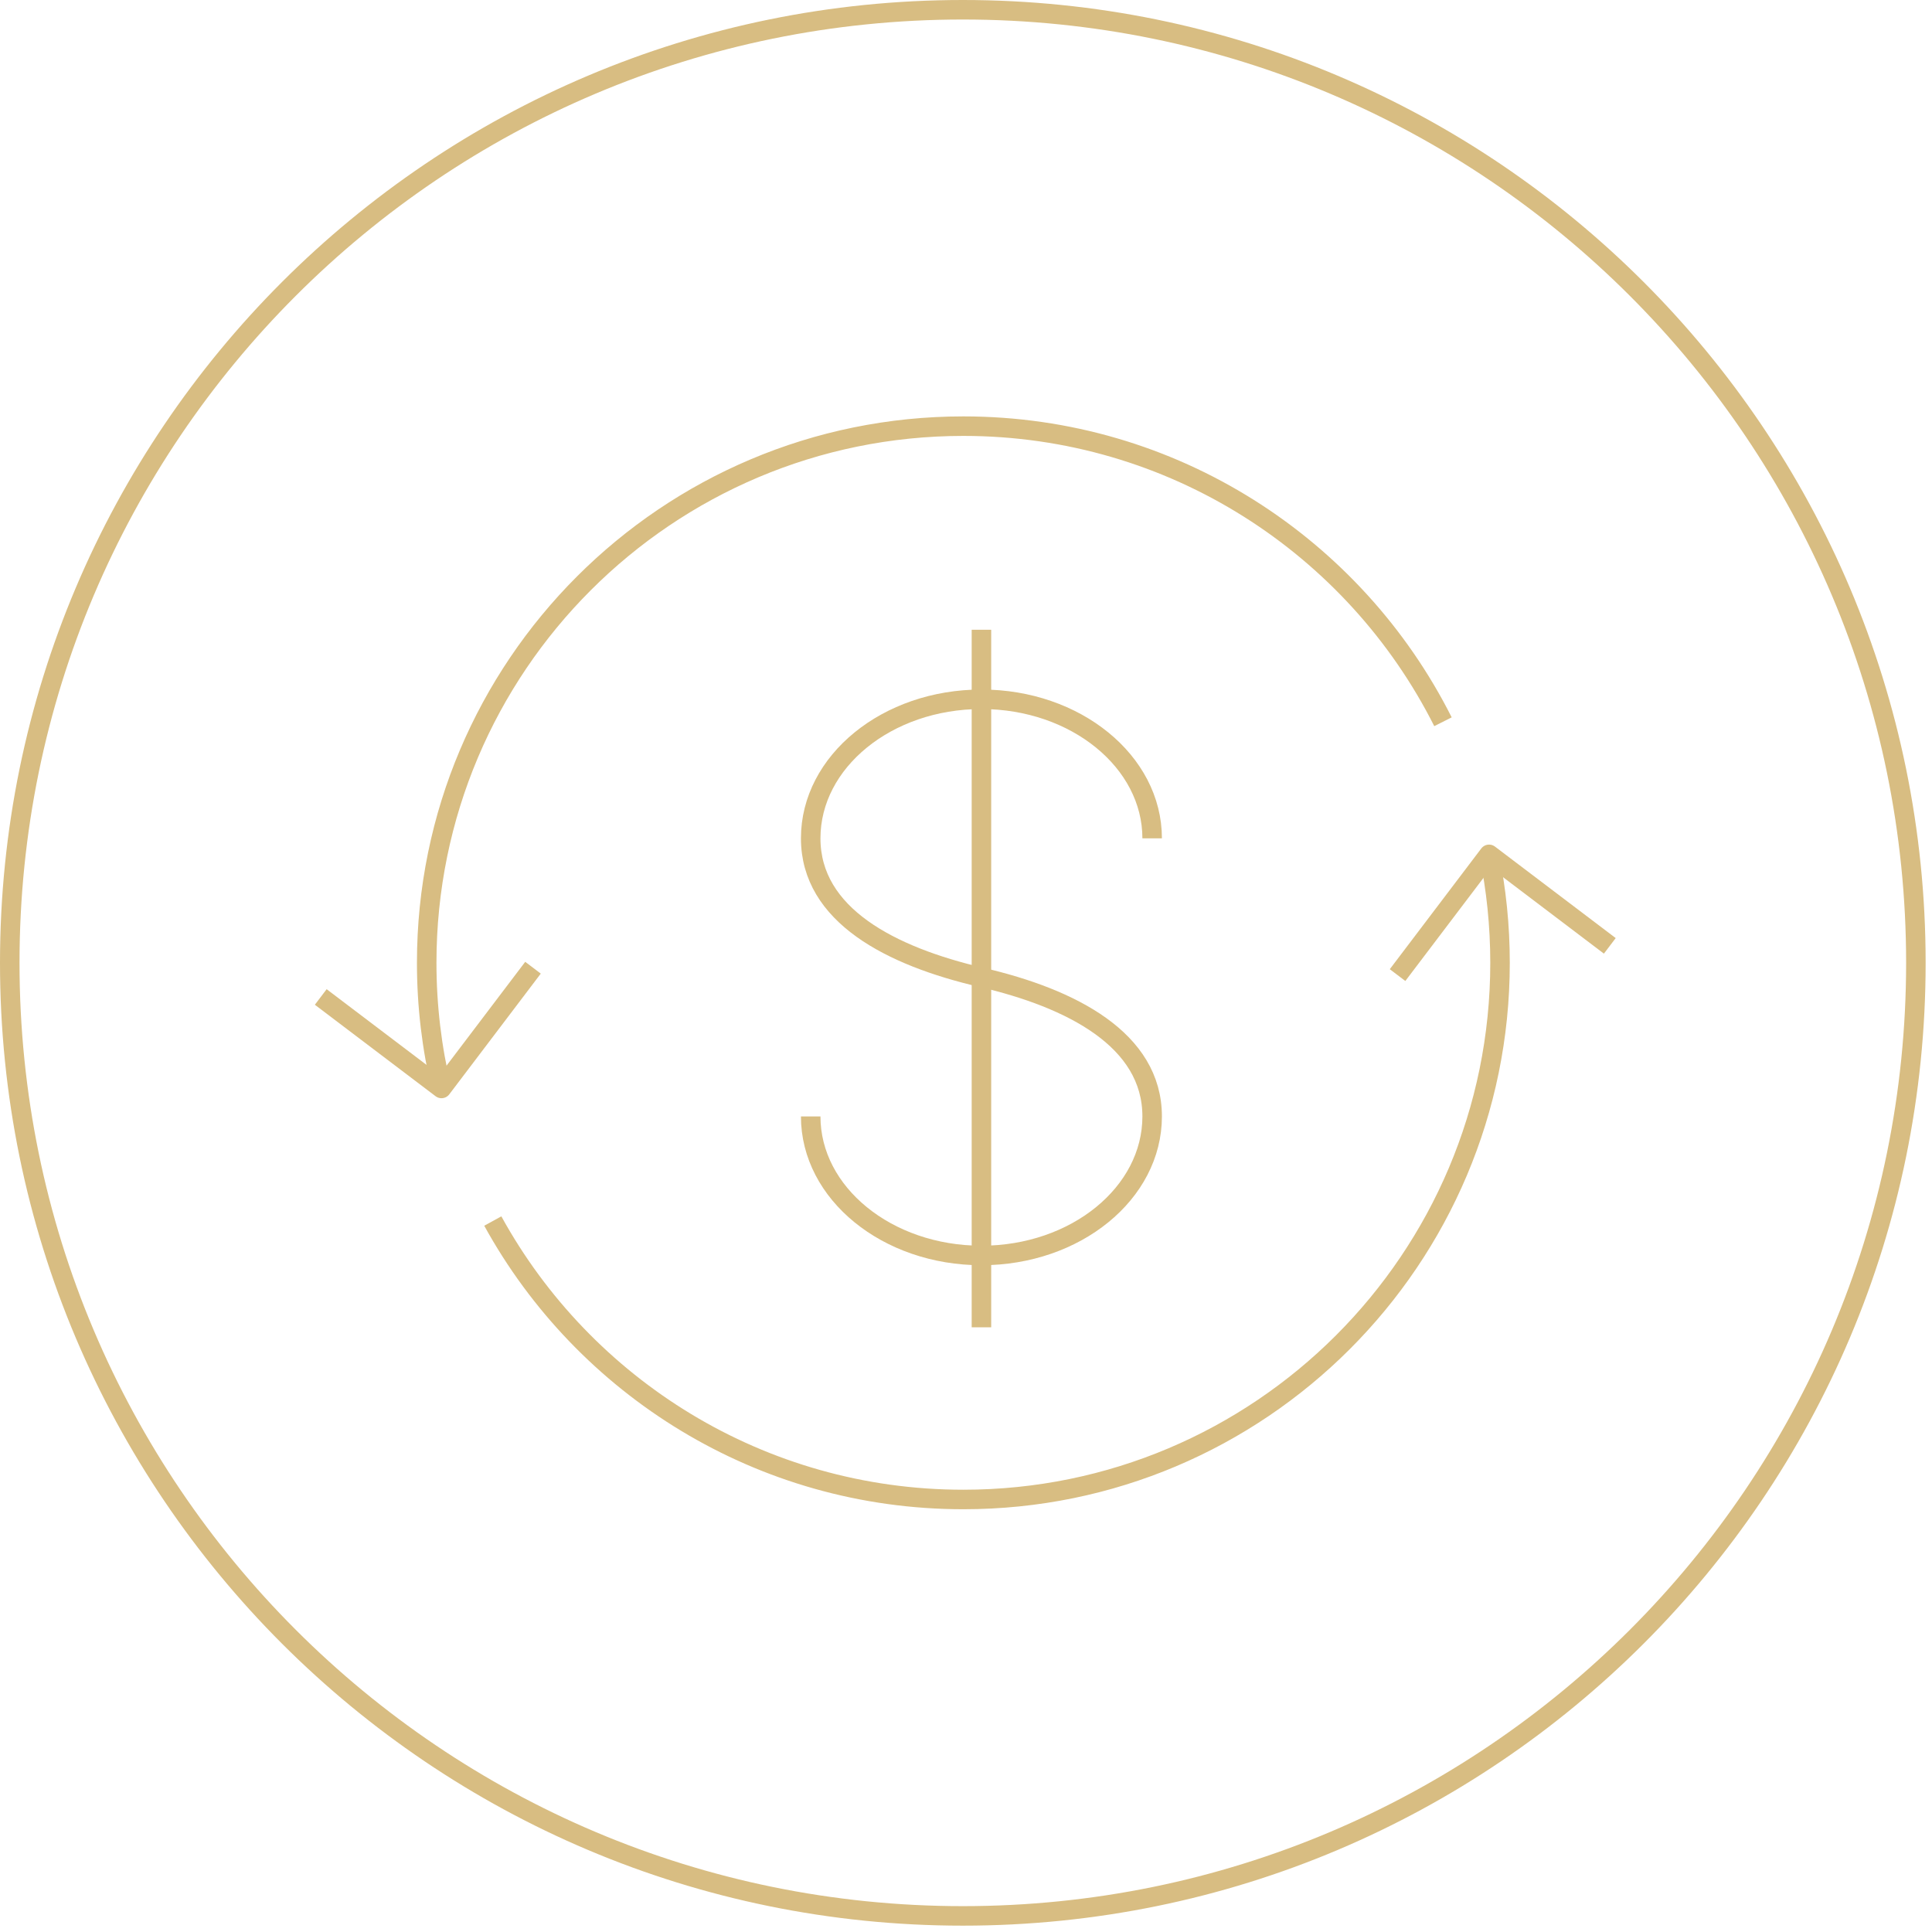 <svg height="99" viewBox="0 0 99 99" width="99" xmlns="http://www.w3.org/2000/svg"><g fill="none" fill-rule="evenodd" stroke="#d8bd82"><path d="m98.174 49.337c0 26.973-21.865 48.838-48.837 48.838s-48.837-21.865-48.837-48.838c0-26.972 21.865-48.837 48.837-48.837s48.837 21.865 48.837 48.837z"/><path d="m41.542 57.208c0 3.936 3.917 7.125 8.749 7.125 4.831 0 8.748-3.189 8.748-7.125 0-3.935-4.137-6.054-8.748-7.125-4.647-1.079-8.749-3.189-8.749-7.125 0-3.935 3.917-7.125 8.749-7.125 4.831 0 8.748 3.19 8.748 7.125"/><path d="m50.291 32.27v35.744"/><path d="m76.303 43.778c.369 1.796.562 3.654.562 5.559 0 15.188-12.312 27.5-27.5 27.5-10.391 0-19.437-5.763-24.113-14.268"/><path d="m71.614 49.966 4.689-6.187 6.187 4.689" stroke-linejoin="round"/><path d="m22.623 55.775c-.496-2.065-.758-4.221-.758-6.438 0-15.188 12.312-27.5 27.5-27.5 10.746 0 20.052 6.163 24.576 15.147"/><path d="m27.312 49.588-4.689 6.187-6.187-4.688" stroke-linejoin="round"/></g></svg>